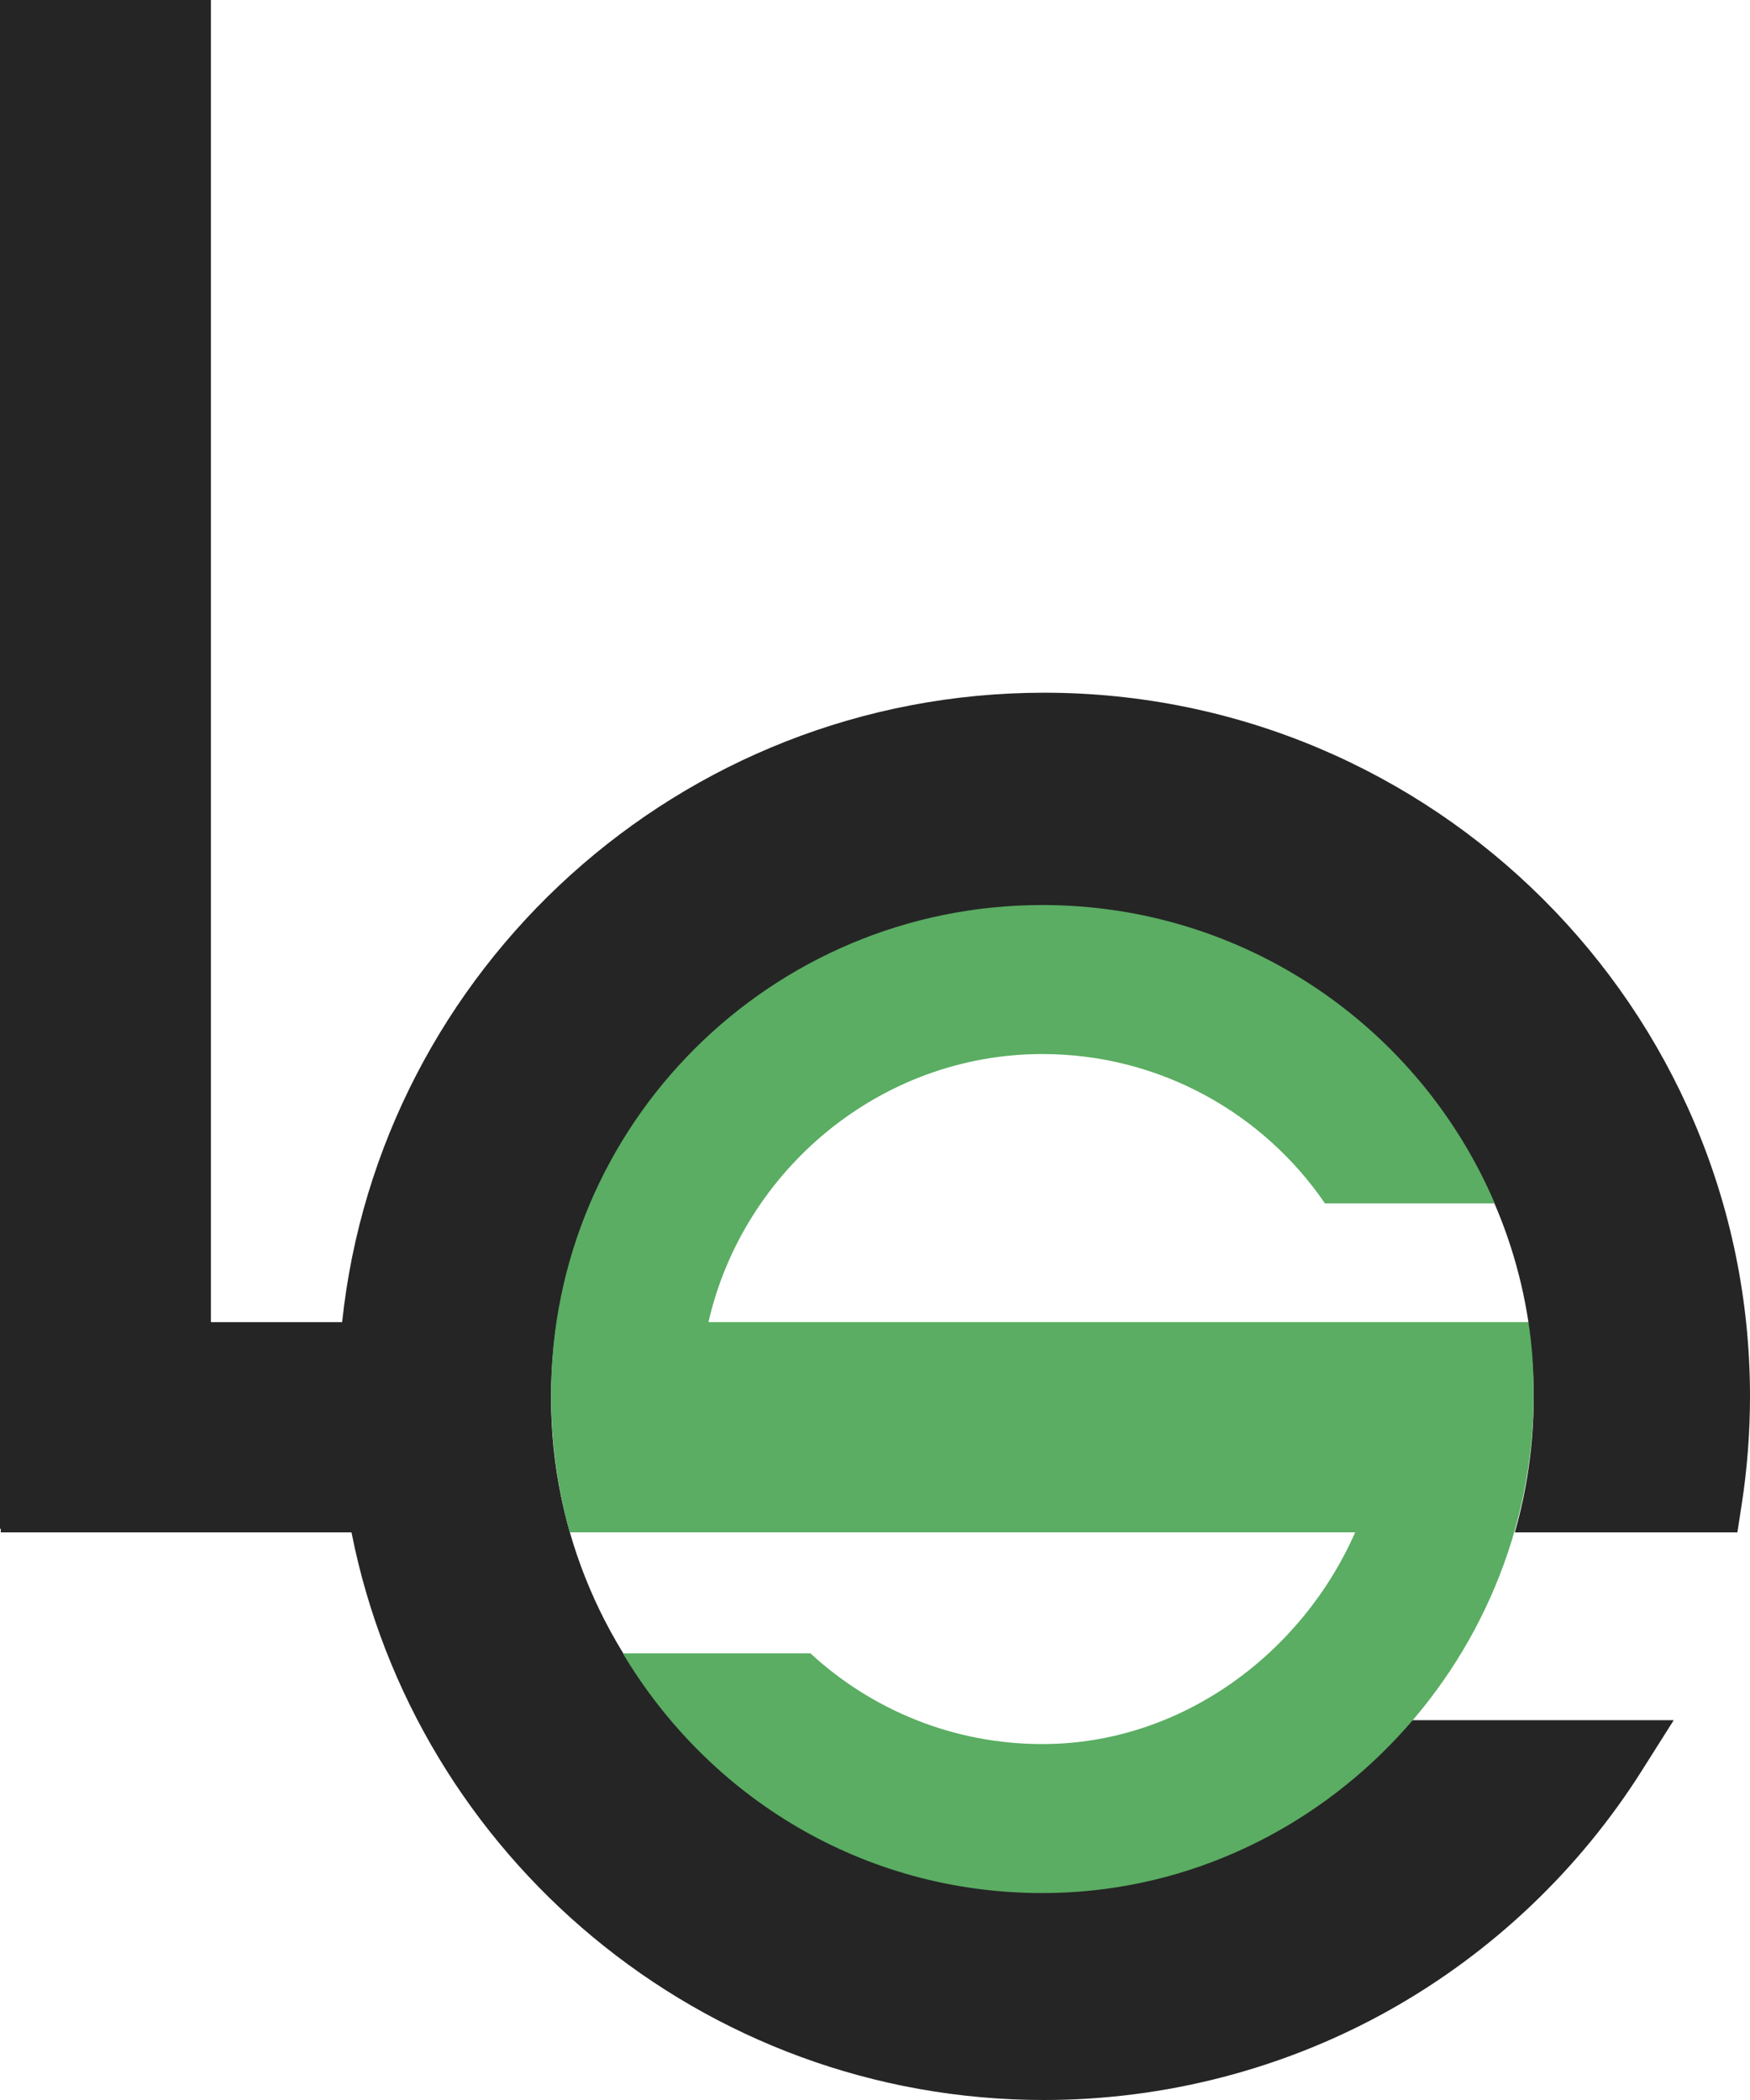 <?xml version="1.0" encoding="UTF-8"?> <svg xmlns="http://www.w3.org/2000/svg" width="920" height="1104" viewBox="0 0 920 1104" fill="none"> <path d="M548.885 364.17C357.495 364.17 199.475 509.368 179.865 695.074H110.87V0H0V803.699H0.419V805.596H184.789C218.3 975.461 368.81 1104 548.885 1104C612.728 1104 675.698 1087.57 730.967 1056.46C784.543 1026.33 830.207 982.946 863.037 931.002L879.906 904.316H742.283C694.942 958.175 625.441 992.19 547.959 992.19C405.325 992.19 289.687 876.916 289.687 734.729C289.687 592.543 405.325 477.268 547.959 477.268C552.569 477.268 557.162 477.39 561.72 477.634C625.703 480.75 685.407 507.053 731.02 552.522C770.31 591.69 795.352 641.302 803.524 695.074H803.21C805.218 708.008 806.266 721.238 806.266 734.729C806.266 759.309 802.808 783.071 796.365 805.596H797.343H913.364L915.652 790.834C918.533 772.156 920 753.06 920 734.085C920 530.118 753.529 364.17 548.92 364.17H548.885Z" fill="#252525"></path> <path d="M372.442 695.075C390.621 615.364 462.584 554.124 547.977 554.124C609.672 554.124 664.173 585.284 696.548 632.633H785.782C746.474 540.441 654.795 475.789 547.977 475.789C405.342 475.789 289.705 591.063 289.705 733.25C289.705 757.708 293.145 783.175 299.553 805.579H712.439C684.674 868.804 621.529 916.882 547.977 916.882C500.967 916.882 458.149 898.777 426.088 869.219H327.457C372.493 944.664 453.504 995.216 547.959 995.216C690.594 995.216 806.248 875.436 806.248 733.25C806.248 719.741 805.533 708.009 803.524 695.057H372.442V695.075Z" fill="#5AAD62"></path> </svg> 